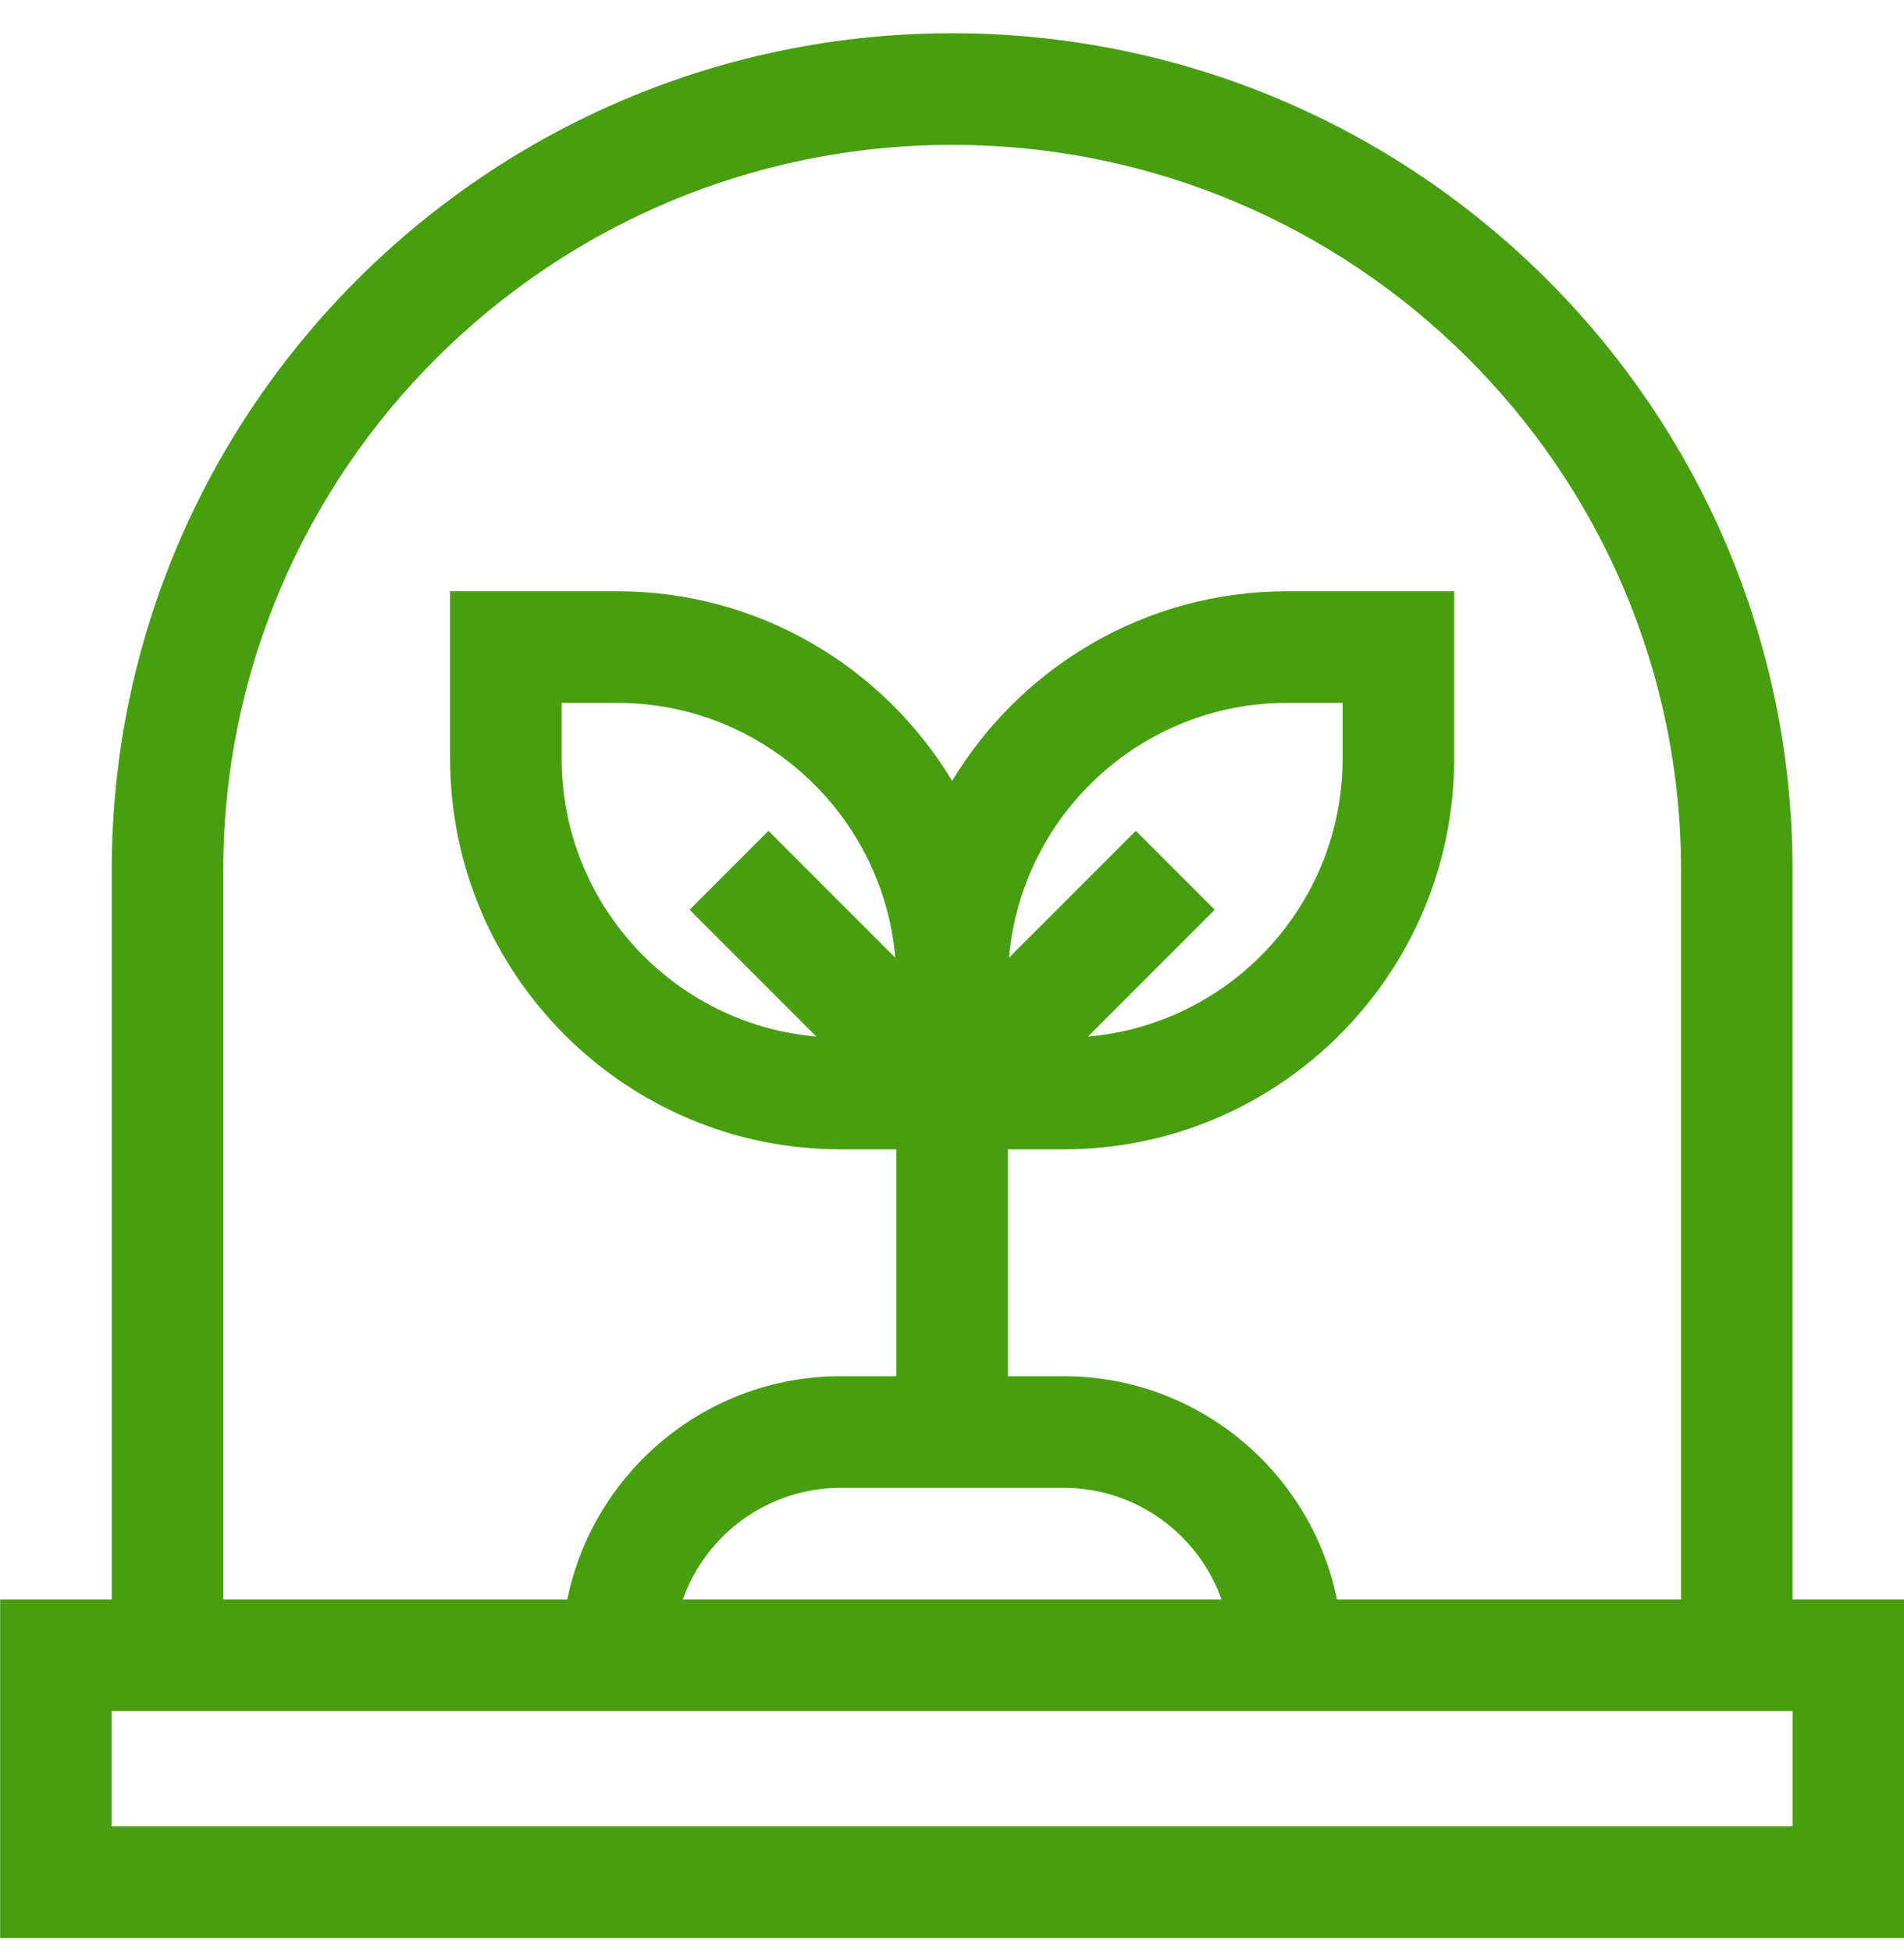 <svg width="40" height="41" viewBox="0 0 40 41" fill="none" xmlns="http://www.w3.org/2000/svg">
<g clip-path="url(#clip0_494_5)">
<path d="M37.659 33.589V18.276C37.659 8.584 29.739 0.698 20.003 0.698C10.267 0.698 2.347 8.584 2.347 18.276V33.589H0.003V40.698H40.003V33.589H37.659ZM4.691 18.276C4.691 9.876 11.56 3.042 20.003 3.042C28.446 3.042 35.316 9.876 35.316 18.276V33.589H28.088C27.544 30.918 25.177 28.901 22.347 28.901H21.175V24.136H22.347C26.87 24.136 30.55 20.456 30.55 15.932V12.417H27.034C24.054 12.417 21.44 14.015 20.003 16.399C18.567 14.015 15.952 12.417 12.972 12.417H9.456V15.932C9.456 20.456 13.136 24.136 17.659 24.136H18.831V28.901H17.659C14.83 28.901 12.462 30.918 11.918 33.589H4.691V18.276ZM25.662 33.589H14.345C14.828 32.225 16.131 31.245 17.659 31.245H22.347C23.875 31.245 25.178 32.225 25.662 33.589ZM23.862 17.448L21.198 20.111C21.457 17.118 23.975 14.761 27.034 14.761H28.206V15.932C28.206 18.992 25.849 21.509 22.856 21.768L25.519 19.105L23.862 17.448ZM17.15 21.768C14.157 21.509 11.8 18.992 11.8 15.932V14.761H12.972C16.031 14.761 18.549 17.118 18.808 20.111L16.144 17.448L14.487 19.105L17.15 21.768ZM37.659 38.354H2.347V35.932H37.659V38.354Z" fill="#479F10"/>
</g>
<defs>
<clipPath id="clip0_494_5">
<rect width="40" height="40" fill="white" transform="translate(0.003 0.698)"/>
</clipPath>
</defs>
</svg>
